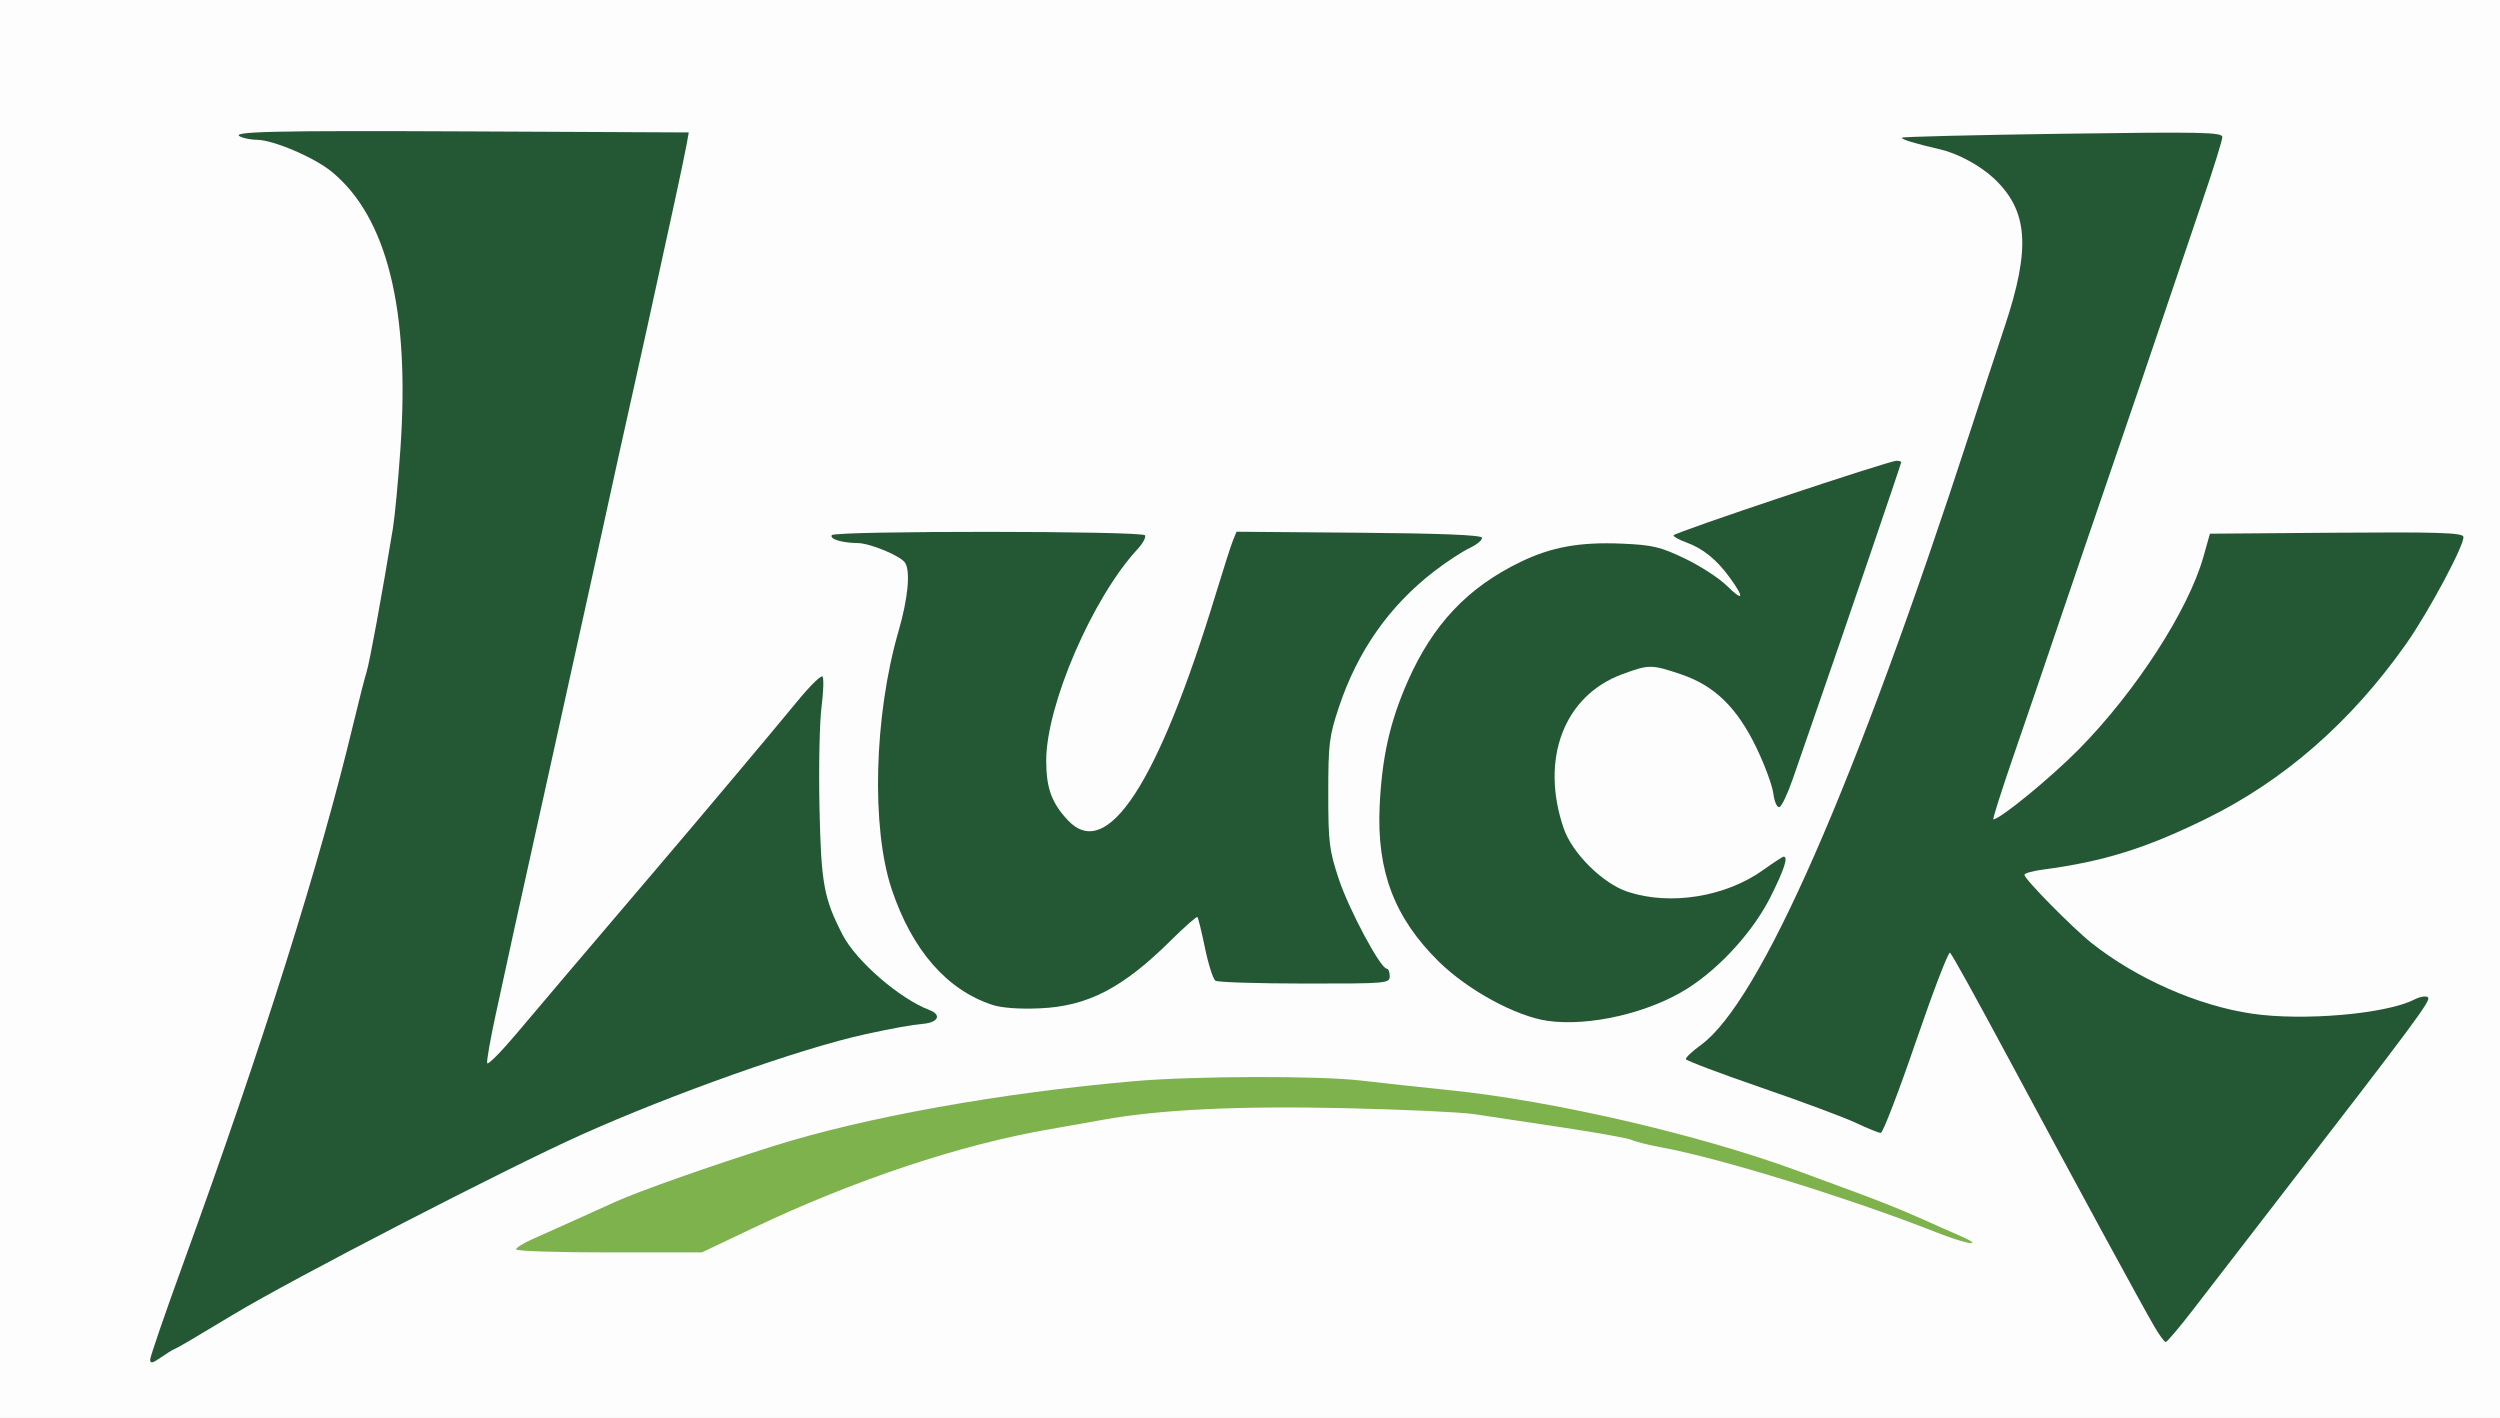 <?xml version="1.0" encoding="UTF-8" standalone="no"?>
<!-- Created with Inkscape (http://www.inkscape.org/) -->

<svg
   version="1.1"
   id="svg2"
   width="669.578"
   height="379.77"
   viewBox="0 0 669.578 379.77"
   sodipodi:docname="Luck (film 2022) logo.svg"
   inkscape:version="1.1.1 (3bf5ae0d25, 2021-09-20)"
   xmlns:inkscape="http://www.inkscape.org/namespaces/inkscape"
   xmlns:sodipodi="http://sodipodi.sourceforge.net/DTD/sodipodi-0.dtd"
   xmlns="http://www.w3.org/2000/svg"
   xmlns:svg="http://www.w3.org/2000/svg">
  <rect x="0" y="0" width="669.578" height="379.77" fill="#808080" stroke="none"/>
  <defs
     id="defs6" />
  <sodipodi:namedview
     id="namedview4"
     pagecolor="#505050"
     bordercolor="#eeeeee"
     borderopacity="1"
     inkscape:pageshadow="0"
     inkscape:pageopacity="0"
     inkscape:pagecheckerboard="0"
     showgrid="false"
     fit-margin-left="25"
     lock-margins="true"
     fit-margin-top="25"
     fit-margin-right="25"
     fit-margin-bottom="25"
     inkscape:zoom="0.57712392"
     inkscape:cx="210.52671"
     inkscape:cy="25.990952"
     inkscape:window-width="1920"
     inkscape:window-height="1046"
     inkscape:window-x="-11"
     inkscape:window-y="-11"
     inkscape:window-maximized="1"
     inkscape:current-layer="g8" />
  <g
     inkscape:groupmode="layer"
     inkscape:label="Image"
     id="g8"
     transform="translate(-9.114,-662.658)">
    <rect
       style="opacity:0.98;fill:#ffffff;fill-opacity:1;stroke-width:1.551;stroke-linecap:round;-inkscape-stroke:none;stop-color:#000000"
       id="rect15255"
       width="700"
       height="400"
       x="9.114"
       y="662.658" />
    <path
       style="fill:#245834;fill-opacity:1"
       d="m 274.825,931.771 c -12.157,-4.019 -21.408,-14.651 -26.86,-30.867 -5.548,-16.504 -4.765,-46.54 1.805,-69.211 2.533,-8.742 3.231,-15.984 1.762,-18.294 -1.174,-1.847 -9.351,-5.252 -12.707,-5.292 -4.226,-0.05 -7.576,-1.076 -6.93,-2.122 0.743,-1.202 83.143,-1.159 83.887,0.045 0.316,0.512 -0.589,2.188 -2.013,3.723 -12.029,12.98 -24.445,41.729 -24.445,56.606 0,7.363 1.438,11.326 5.801,15.99 10.477,11.198 24.134,-9.72 39.66,-60.75 2.008,-6.6 4.069,-13.019 4.58,-14.264 l 0.928,-2.264 32.682,0.264 c 21.828,0.176 32.799,0.614 33.034,1.32 0.193,0.581 -1.297,1.842 -3.311,2.803 -2.015,0.961 -6.239,3.729 -9.388,6.152 -12.097,9.309 -20.594,21.413 -25.613,36.489 -2.585,7.766 -2.83,9.752 -2.83,23 0,13.231 0.247,15.244 2.821,23 2.712,8.171 11.177,24 12.835,24 0.441,0 0.801,0.9 0.801,2 0,1.942 -0.662,2 -22.75,1.985 -12.512,-0.008 -23.271,-0.347 -23.908,-0.752 -0.637,-0.405 -1.899,-4.323 -2.804,-8.706 -0.905,-4.383 -1.822,-8.145 -2.038,-8.361 -0.216,-0.216 -3.454,2.639 -7.196,6.345 -12.84,12.715 -22.238,17.568 -35.072,18.114 -5.529,0.235 -10.198,-0.114 -12.731,-0.951 z"
       id="path1525" />
    <path
       style="fill:#245834;fill-opacity:1"
       d="m 423.586,936.072 c -8.485,-1.22 -21.352,-8.23 -29.113,-15.861 -11.862,-11.663 -16.657,-24.244 -15.849,-41.584 0.613,-13.156 2.751,-22.674 7.521,-33.483 6.743,-15.281 16.033,-25.115 30.213,-31.984 8.28,-4.011 15.941,-5.39 27.208,-4.897 8.174,0.358 10.254,0.851 16.795,3.982 4.106,1.966 9.153,5.233 11.215,7.261 4.472,4.398 4.866,3.432 0.858,-2.102 -3.532,-4.876 -7.208,-7.852 -11.705,-9.479 -1.871,-0.677 -3.403,-1.521 -3.403,-1.876 0,-0.714 57.753,-20.028 59.75,-19.982 0.688,0.016 1.25,0.183 1.25,0.37 0,0.396 -15.649,46.26 -22.061,64.659 -2.396,6.875 -5.5,15.842 -6.898,19.926 -1.398,4.085 -3.042,7.589 -3.654,7.788 -0.64,0.208 -1.342,-1.343 -1.651,-3.649 -0.296,-2.206 -2.351,-7.757 -4.568,-12.337 -5.178,-10.699 -11.193,-16.54 -20.141,-19.562 -7.915,-2.673 -8.572,-2.674 -15.739,-0.035 -15.641,5.76 -22.089,22.786 -15.666,41.369 2.286,6.614 10.459,14.703 17.071,16.896 11.423,3.789 26.303,1.387 36.416,-5.879 2.693,-1.934 5.12,-3.517 5.393,-3.517 1.283,0 0.168,3.426 -3.493,10.742 -4.588,9.167 -13.413,18.924 -22.163,24.504 -10.329,6.587 -26.446,10.33 -37.586,8.728 z"
       id="path1523" />
    <path
       style="fill:#7eb24c;fill-opacity:1"
       d="m 147.325,997.29 c 0,-0.444 1.913,-1.651 4.25,-2.682 2.337,-1.031 7.625,-3.401 11.75,-5.268 4.125,-1.867 8.87,-4.012 10.544,-4.768 6.472,-2.92 25.088,-9.49 42.355,-14.947 24.402,-7.712 60.759,-14.258 96.601,-17.393 16.09,-1.407 49.624,-1.495 60.892,-0.159 5.009,0.594 15.633,1.748 23.608,2.563 27.721,2.836 66.78,11.878 93.123,21.557 16.513,6.067 18.45,6.791 23.877,8.922 3.025,1.188 7.525,3.083 10,4.211 2.475,1.128 6.476,2.899 8.892,3.935 8.037,3.448 3.485,2.988 -5.524,-0.559 -23.257,-9.156 -57.697,-19.81 -73.368,-22.696 -3.575,-0.658 -7.232,-1.569 -8.127,-2.023 -0.895,-0.454 -9.445,-1.994 -19,-3.422 -9.555,-1.428 -20.073,-3.01 -23.373,-3.517 -3.3,-0.507 -18.6,-1.216 -34,-1.575 -28.848,-0.674 -50.415,0.358 -65.5,3.133 -4.125,0.759 -10.425,1.879 -14,2.489 -23.851,4.068 -52.567,13.648 -79.864,26.643 l -13.364,6.362 h -24.886 c -13.687,0 -24.886,-0.363 -24.886,-0.808 z"
       id="path1521" />
    <path
       style="fill:#245834;fill-opacity:1"
       d="m 586.057,1017.848 c -3.882,-6.713 -20.029,-36.413 -38.735,-71.25 -9.282,-17.285 -15.23,-28.035 -15.923,-28.776 -0.399,-0.427 -4.506,10.261 -9.127,23.75 -4.62,13.489 -8.861,24.521 -9.424,24.516 -0.563,-0.005 -3.498,-1.187 -6.524,-2.626 -3.025,-1.439 -14.5,-5.717 -25.5,-9.506 -11,-3.789 -20.083,-7.22 -20.184,-7.624 -0.101,-0.404 1.699,-2.1 4,-3.769 15.893,-11.528 41.411,-69.704 72.358,-164.965 2.501,-7.7 6.572,-20.075 9.045,-27.5 7.011,-21.048 6.287,-31.01 -2.881,-39.642 -3.645,-3.432 -9.635,-6.678 -14.338,-7.771 -7.142,-1.66 -10.672,-2.748 -10.257,-3.162 0.244,-0.244 19.64,-0.714 43.101,-1.043 37.329,-0.524 42.657,-0.413 42.657,0.887 0,0.817 -2.285,8.178 -5.078,16.358 -2.793,8.18 -7.493,22.073 -10.445,30.873 -2.952,8.8 -9.153,27.025 -13.782,40.5 -4.628,13.475 -11.153,32.6 -14.499,42.5 -3.346,9.9 -8.762,25.762 -12.035,35.25 -3.273,9.488 -5.741,17.25 -5.485,17.25 1.811,0 15.354,-11.102 22.966,-18.825 15.166,-15.39 29.261,-37.182 33.289,-51.468 l 1.75,-6.207 33.685,-0.263 c 26.84,-0.21 33.786,-1.8e-4 34.182,1.032 0.623,1.624 -9.188,20.042 -15.299,28.718 -14.765,20.964 -32.744,36.667 -53.751,46.945 -16.234,7.943 -27.381,11.398 -43.75,13.563 -2.612,0.345 -4.75,0.964 -4.75,1.376 0,1.134 12.894,14.223 18,18.272 12.035,9.544 28.522,16.801 42.973,18.914 13.726,2.007 35.853,0.088 43.392,-3.763 1.604,-0.819 3.244,-1.084 3.727,-0.602 0.828,0.828 -2.912,5.87 -39.905,53.808 -8.913,11.55 -19.239,24.934 -22.946,29.743 -3.707,4.809 -7.035,8.746 -7.396,8.75 -0.36,0 -1.761,-1.906 -3.113,-4.243 z"
       id="path1519" />
    <path
       style="fill:#245834;fill-opacity:1"
       d="m 49.325,1026.832 c 0,-0.771 3.995,-12.389 8.878,-25.818 21.211,-58.338 36.628,-107.243 45.526,-144.416 1.448,-6.05 3.058,-12.35 3.577,-14 0.817,-2.595 4.105,-20.551 7.051,-38.5 0.496,-3.025 1.391,-12.475 1.987,-21 2.617,-37.408 -3.529,-62.271 -18.41,-74.465 -4.685,-3.839 -15.729,-8.535 -20.072,-8.535 -1.305,0 -3.197,-0.338 -4.205,-0.75 -3.636,-1.489 7.483,-1.749 63.546,-1.484 l 56.378,0.266 -0.574,3.234 c -0.316,1.778 -1.75,8.634 -3.188,15.234 -7.156,32.844 -8.69,39.832 -10.971,50 -2.435,10.851 -5.008,22.531 -10.577,48 -1.563,7.15 -3.998,18.175 -5.411,24.5 -1.413,6.325 -3.896,17.575 -5.518,25 -1.622,7.425 -4.112,18.675 -5.534,25 -1.422,6.325 -3.661,16.45 -4.976,22.5 -1.315,6.05 -3.556,16.357 -4.981,22.904 -1.424,6.547 -2.439,12.357 -2.255,12.91 0.184,0.553 3.686,-2.972 7.782,-7.834 7.36,-8.736 18.269,-21.581 36.502,-42.98 13.039,-15.303 31.805,-37.62 38.895,-46.255 3.272,-3.985 6.257,-6.908 6.633,-6.496 0.376,0.413 0.253,4.125 -0.273,8.25 -0.526,4.125 -0.768,16.275 -0.537,27 0.435,20.228 1.161,24.202 6.203,33.952 3.638,7.035 15.253,17.094 23.25,20.134 3.356,1.276 2.342,3.355 -1.802,3.697 -2.802,0.231 -8.117,1.192 -15.423,2.788 -17.062,3.727 -51.564,15.943 -76,26.908 -20.096,9.018 -77.381,38.605 -93.16,48.117 -10.738,6.473 -14.957,8.949 -15.84,9.297 -0.55,0.216 -2.237,1.26 -3.75,2.319 -2.11,1.478 -2.75,1.599 -2.75,0.523 z"
       id="path1497" />
  </g>
</svg>
